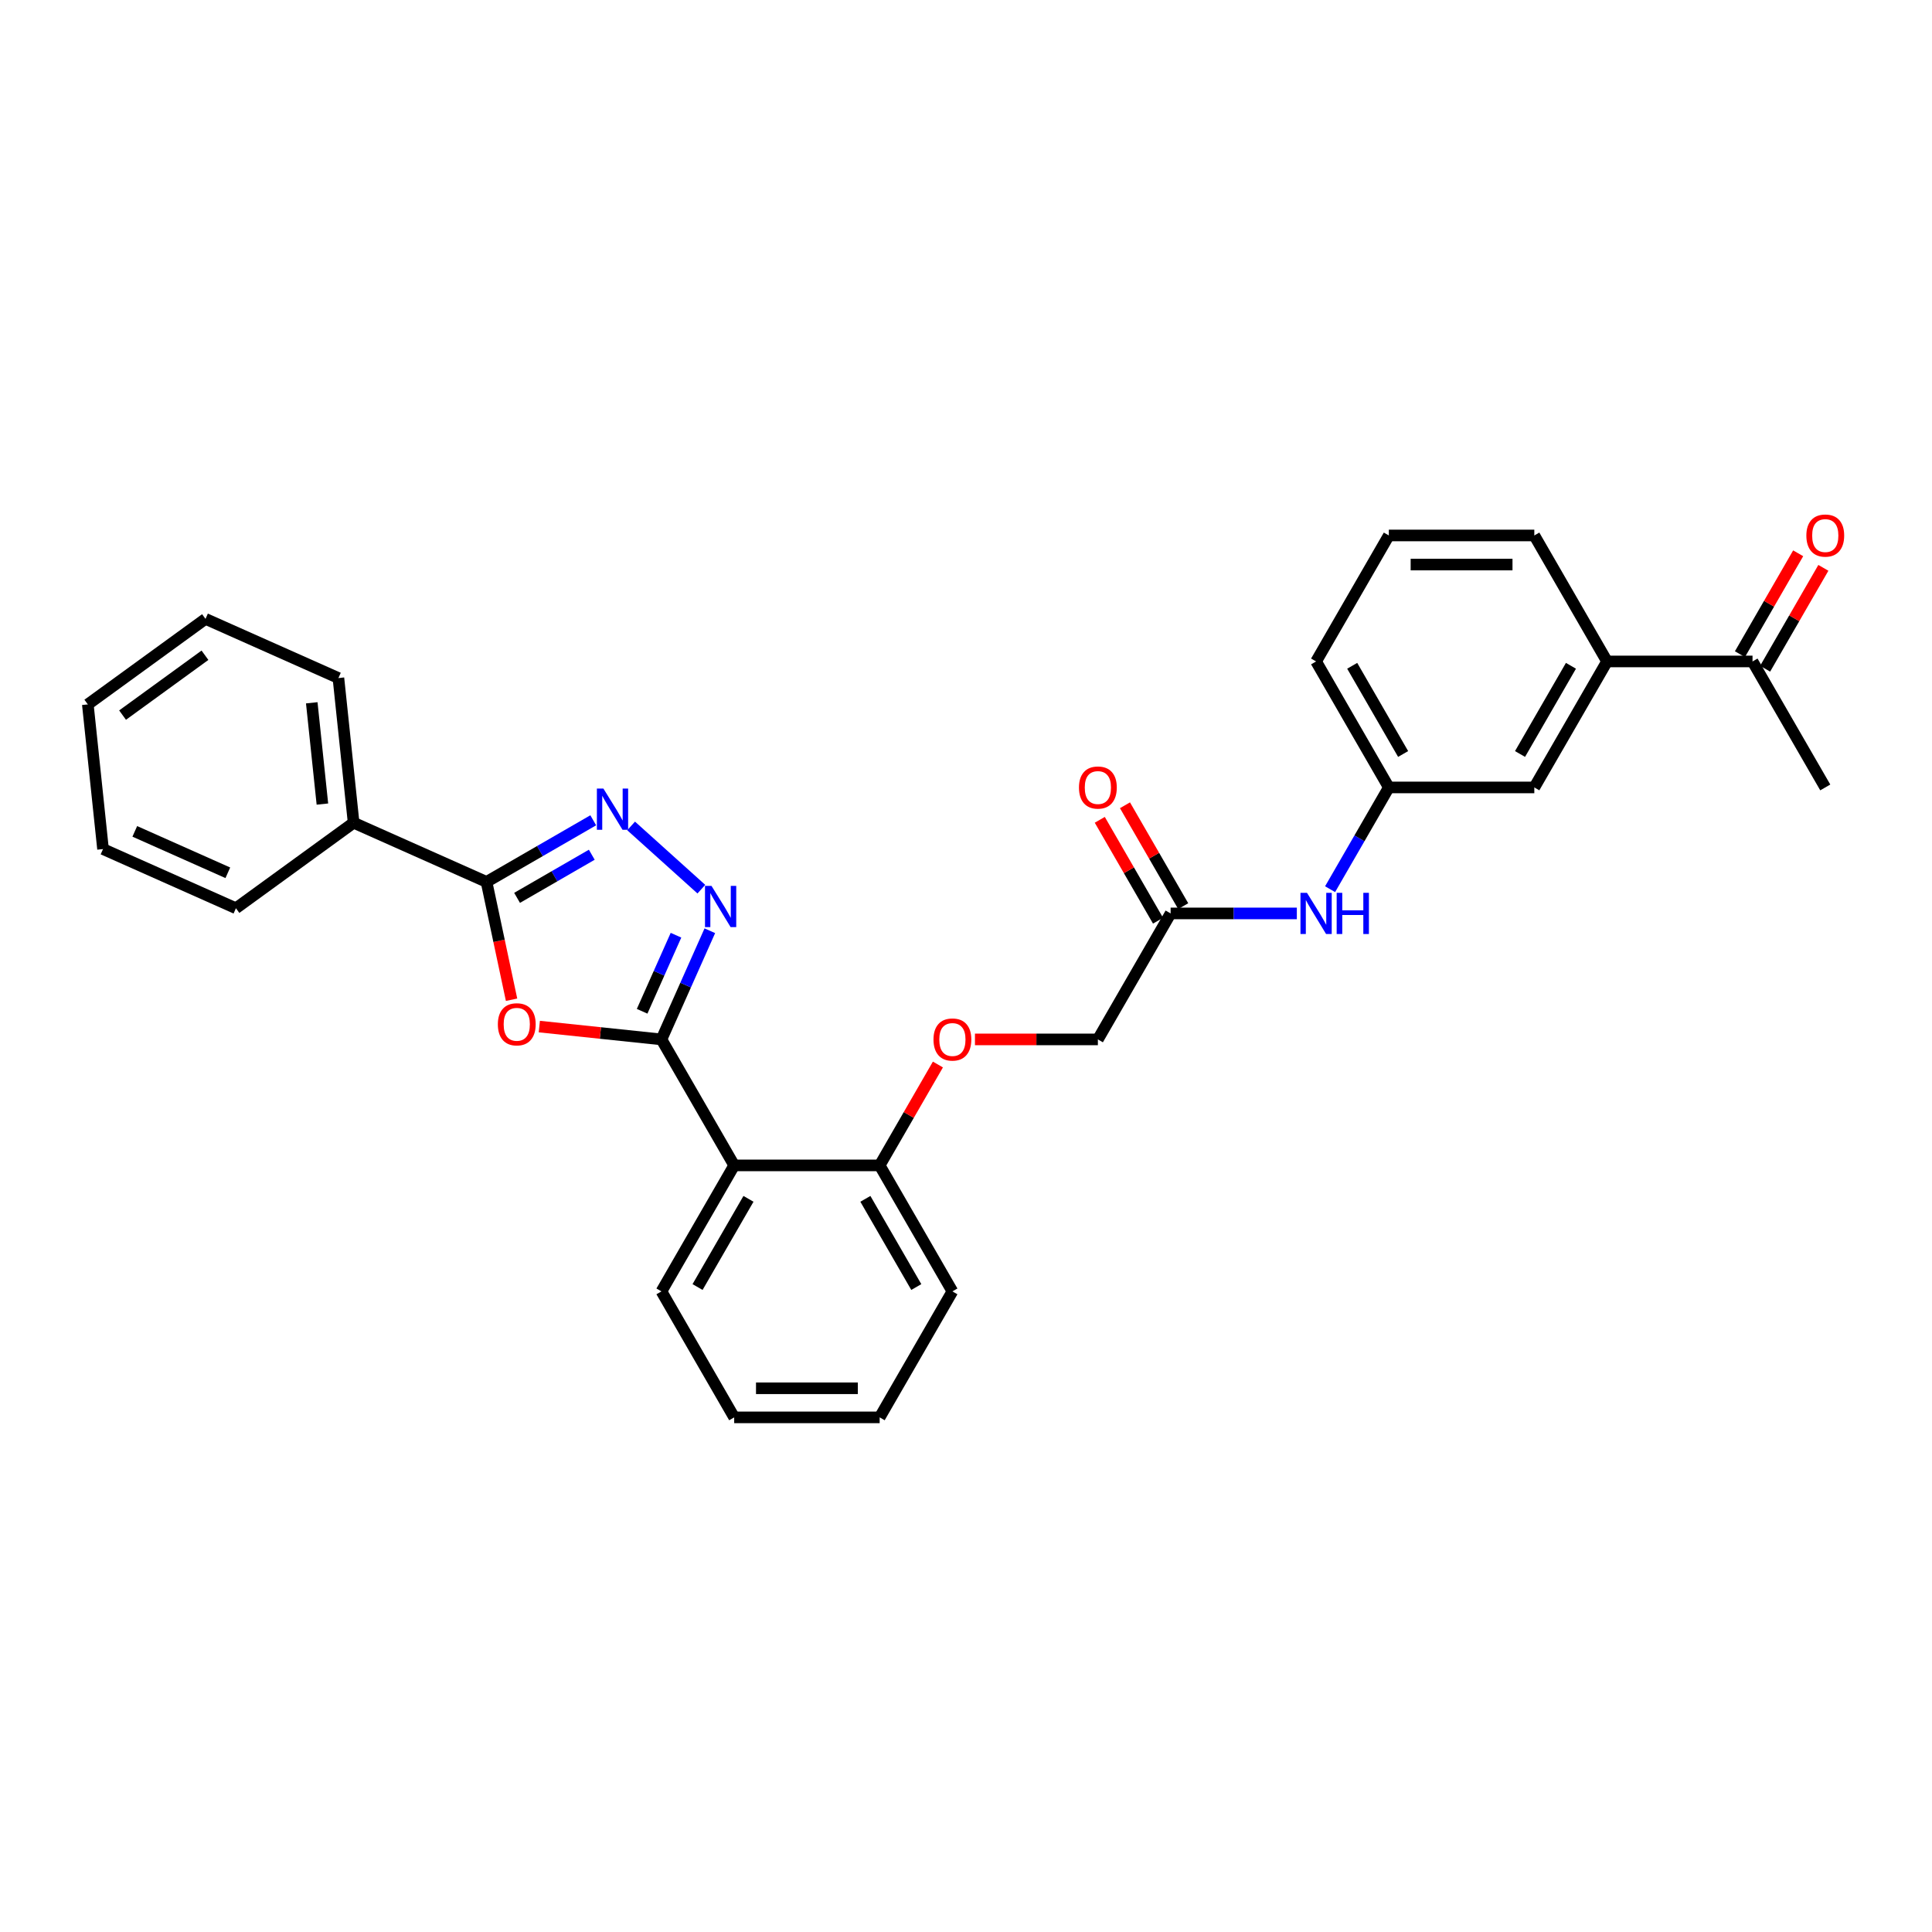 <?xml version='1.0' encoding='iso-8859-1'?>
<svg version='1.1' baseProfile='full'
              xmlns='http://www.w3.org/2000/svg'
                      xmlns:rdkit='http://www.rdkit.org/xml'
                      xmlns:xlink='http://www.w3.org/1999/xlink'
                  xml:space='preserve'
width='1000px' height='1000px' viewBox='0 0 1000 1000'>
<!-- END OF HEADER -->
<rect style='opacity:1.0;fill:#FFFFFF;stroke:none' width='1000' height='1000' x='0' y='0'> </rect>
<path class='bond-0' d='M 342.364,537.997 L 310.756,534.675' style='fill:none;fill-rule:evenodd;stroke:#000000;stroke-width:6px;stroke-linecap:butt;stroke-linejoin:miter;stroke-opacity:1' />
<path class='bond-0' d='M 310.756,534.675 L 279.149,531.353' style='fill:none;fill-rule:evenodd;stroke:#FF0000;stroke-width:6px;stroke-linecap:butt;stroke-linejoin:miter;stroke-opacity:1' />
<path class='bond-1' d='M 342.364,537.997 L 354.885,509.875' style='fill:none;fill-rule:evenodd;stroke:#000000;stroke-width:6px;stroke-linecap:butt;stroke-linejoin:miter;stroke-opacity:1' />
<path class='bond-1' d='M 354.885,509.875 L 367.406,481.753' style='fill:none;fill-rule:evenodd;stroke:#0000FF;stroke-width:6px;stroke-linecap:butt;stroke-linejoin:miter;stroke-opacity:1' />
<path class='bond-1' d='M 332.362,523.435 L 341.127,503.749' style='fill:none;fill-rule:evenodd;stroke:#000000;stroke-width:6px;stroke-linecap:butt;stroke-linejoin:miter;stroke-opacity:1' />
<path class='bond-1' d='M 341.127,503.749 L 349.892,484.064' style='fill:none;fill-rule:evenodd;stroke:#0000FF;stroke-width:6px;stroke-linecap:butt;stroke-linejoin:miter;stroke-opacity:1' />
<path class='bond-4' d='M 342.364,537.997 L 380.014,603.208' style='fill:none;fill-rule:evenodd;stroke:#000000;stroke-width:6px;stroke-linecap:butt;stroke-linejoin:miter;stroke-opacity:1' />
<path class='bond-3' d='M 264.785,517.461 L 258.304,486.967' style='fill:none;fill-rule:evenodd;stroke:#FF0000;stroke-width:6px;stroke-linecap:butt;stroke-linejoin:miter;stroke-opacity:1' />
<path class='bond-3' d='M 258.304,486.967 L 251.822,456.472' style='fill:none;fill-rule:evenodd;stroke:#000000;stroke-width:6px;stroke-linecap:butt;stroke-linejoin:miter;stroke-opacity:1' />
<path class='bond-2' d='M 363.021,460.231 L 326.667,427.498' style='fill:none;fill-rule:evenodd;stroke:#0000FF;stroke-width:6px;stroke-linecap:butt;stroke-linejoin:miter;stroke-opacity:1' />
<path class='bond-30' d='M 307.063,424.579 L 279.443,440.526' style='fill:none;fill-rule:evenodd;stroke:#0000FF;stroke-width:6px;stroke-linecap:butt;stroke-linejoin:miter;stroke-opacity:1' />
<path class='bond-30' d='M 279.443,440.526 L 251.822,456.472' style='fill:none;fill-rule:evenodd;stroke:#000000;stroke-width:6px;stroke-linecap:butt;stroke-linejoin:miter;stroke-opacity:1' />
<path class='bond-30' d='M 306.307,442.405 L 286.972,453.568' style='fill:none;fill-rule:evenodd;stroke:#0000FF;stroke-width:6px;stroke-linecap:butt;stroke-linejoin:miter;stroke-opacity:1' />
<path class='bond-30' d='M 286.972,453.568 L 267.638,464.731' style='fill:none;fill-rule:evenodd;stroke:#000000;stroke-width:6px;stroke-linecap:butt;stroke-linejoin:miter;stroke-opacity:1' />
<path class='bond-10' d='M 251.822,456.472 L 183.033,425.845' style='fill:none;fill-rule:evenodd;stroke:#000000;stroke-width:6px;stroke-linecap:butt;stroke-linejoin:miter;stroke-opacity:1' />
<path class='bond-6' d='M 380.014,603.208 L 455.313,603.208' style='fill:none;fill-rule:evenodd;stroke:#000000;stroke-width:6px;stroke-linecap:butt;stroke-linejoin:miter;stroke-opacity:1' />
<path class='bond-17' d='M 380.014,603.208 L 342.364,668.419' style='fill:none;fill-rule:evenodd;stroke:#000000;stroke-width:6px;stroke-linecap:butt;stroke-linejoin:miter;stroke-opacity:1' />
<path class='bond-17' d='M 387.408,620.519 L 361.054,666.167' style='fill:none;fill-rule:evenodd;stroke:#000000;stroke-width:6px;stroke-linecap:butt;stroke-linejoin:miter;stroke-opacity:1' />
<path class='bond-5' d='M 605.911,472.786 L 568.261,537.997' style='fill:none;fill-rule:evenodd;stroke:#000000;stroke-width:6px;stroke-linecap:butt;stroke-linejoin:miter;stroke-opacity:1' />
<path class='bond-8' d='M 605.911,472.786 L 638.576,472.786' style='fill:none;fill-rule:evenodd;stroke:#000000;stroke-width:6px;stroke-linecap:butt;stroke-linejoin:miter;stroke-opacity:1' />
<path class='bond-8' d='M 638.576,472.786 L 671.24,472.786' style='fill:none;fill-rule:evenodd;stroke:#0000FF;stroke-width:6px;stroke-linecap:butt;stroke-linejoin:miter;stroke-opacity:1' />
<path class='bond-14' d='M 612.432,469.021 L 597.359,442.914' style='fill:none;fill-rule:evenodd;stroke:#000000;stroke-width:6px;stroke-linecap:butt;stroke-linejoin:miter;stroke-opacity:1' />
<path class='bond-14' d='M 597.359,442.914 L 582.286,416.807' style='fill:none;fill-rule:evenodd;stroke:#FF0000;stroke-width:6px;stroke-linecap:butt;stroke-linejoin:miter;stroke-opacity:1' />
<path class='bond-14' d='M 599.39,476.551 L 584.317,450.444' style='fill:none;fill-rule:evenodd;stroke:#000000;stroke-width:6px;stroke-linecap:butt;stroke-linejoin:miter;stroke-opacity:1' />
<path class='bond-14' d='M 584.317,450.444 L 569.244,424.337' style='fill:none;fill-rule:evenodd;stroke:#FF0000;stroke-width:6px;stroke-linecap:butt;stroke-linejoin:miter;stroke-opacity:1' />
<path class='bond-11' d='M 455.313,603.208 L 470.386,577.101' style='fill:none;fill-rule:evenodd;stroke:#000000;stroke-width:6px;stroke-linecap:butt;stroke-linejoin:miter;stroke-opacity:1' />
<path class='bond-11' d='M 470.386,577.101 L 485.459,550.993' style='fill:none;fill-rule:evenodd;stroke:#FF0000;stroke-width:6px;stroke-linecap:butt;stroke-linejoin:miter;stroke-opacity:1' />
<path class='bond-22' d='M 455.313,603.208 L 492.962,668.419' style='fill:none;fill-rule:evenodd;stroke:#000000;stroke-width:6px;stroke-linecap:butt;stroke-linejoin:miter;stroke-opacity:1' />
<path class='bond-22' d='M 447.918,620.519 L 474.273,666.167' style='fill:none;fill-rule:evenodd;stroke:#000000;stroke-width:6px;stroke-linecap:butt;stroke-linejoin:miter;stroke-opacity:1' />
<path class='bond-7' d='M 831.808,342.364 L 794.158,407.575' style='fill:none;fill-rule:evenodd;stroke:#000000;stroke-width:6px;stroke-linecap:butt;stroke-linejoin:miter;stroke-opacity:1' />
<path class='bond-7' d='M 813.118,344.616 L 786.764,390.264' style='fill:none;fill-rule:evenodd;stroke:#000000;stroke-width:6px;stroke-linecap:butt;stroke-linejoin:miter;stroke-opacity:1' />
<path class='bond-9' d='M 831.808,342.364 L 907.107,342.364' style='fill:none;fill-rule:evenodd;stroke:#000000;stroke-width:6px;stroke-linecap:butt;stroke-linejoin:miter;stroke-opacity:1' />
<path class='bond-33' d='M 831.808,342.364 L 794.158,277.153' style='fill:none;fill-rule:evenodd;stroke:#000000;stroke-width:6px;stroke-linecap:butt;stroke-linejoin:miter;stroke-opacity:1' />
<path class='bond-13' d='M 688.453,460.241 L 703.656,433.908' style='fill:none;fill-rule:evenodd;stroke:#0000FF;stroke-width:6px;stroke-linecap:butt;stroke-linejoin:miter;stroke-opacity:1' />
<path class='bond-13' d='M 703.656,433.908 L 718.859,407.575' style='fill:none;fill-rule:evenodd;stroke:#000000;stroke-width:6px;stroke-linecap:butt;stroke-linejoin:miter;stroke-opacity:1' />
<path class='bond-15' d='M 913.628,346.129 L 928.701,320.022' style='fill:none;fill-rule:evenodd;stroke:#000000;stroke-width:6px;stroke-linecap:butt;stroke-linejoin:miter;stroke-opacity:1' />
<path class='bond-15' d='M 928.701,320.022 L 943.774,293.915' style='fill:none;fill-rule:evenodd;stroke:#FF0000;stroke-width:6px;stroke-linecap:butt;stroke-linejoin:miter;stroke-opacity:1' />
<path class='bond-15' d='M 900.586,338.599 L 915.659,312.492' style='fill:none;fill-rule:evenodd;stroke:#000000;stroke-width:6px;stroke-linecap:butt;stroke-linejoin:miter;stroke-opacity:1' />
<path class='bond-15' d='M 915.659,312.492 L 930.732,286.385' style='fill:none;fill-rule:evenodd;stroke:#FF0000;stroke-width:6px;stroke-linecap:butt;stroke-linejoin:miter;stroke-opacity:1' />
<path class='bond-21' d='M 907.107,342.364 L 944.757,407.575' style='fill:none;fill-rule:evenodd;stroke:#000000;stroke-width:6px;stroke-linecap:butt;stroke-linejoin:miter;stroke-opacity:1' />
<path class='bond-23' d='M 183.033,425.845 L 175.162,350.959' style='fill:none;fill-rule:evenodd;stroke:#000000;stroke-width:6px;stroke-linecap:butt;stroke-linejoin:miter;stroke-opacity:1' />
<path class='bond-23' d='M 166.875,416.187 L 161.365,363.766' style='fill:none;fill-rule:evenodd;stroke:#000000;stroke-width:6px;stroke-linecap:butt;stroke-linejoin:miter;stroke-opacity:1' />
<path class='bond-24' d='M 183.033,425.845 L 122.115,470.105' style='fill:none;fill-rule:evenodd;stroke:#000000;stroke-width:6px;stroke-linecap:butt;stroke-linejoin:miter;stroke-opacity:1' />
<path class='bond-16' d='M 504.634,537.997 L 536.447,537.997' style='fill:none;fill-rule:evenodd;stroke:#FF0000;stroke-width:6px;stroke-linecap:butt;stroke-linejoin:miter;stroke-opacity:1' />
<path class='bond-16' d='M 536.447,537.997 L 568.261,537.997' style='fill:none;fill-rule:evenodd;stroke:#000000;stroke-width:6px;stroke-linecap:butt;stroke-linejoin:miter;stroke-opacity:1' />
<path class='bond-12' d='M 794.158,407.575 L 718.859,407.575' style='fill:none;fill-rule:evenodd;stroke:#000000;stroke-width:6px;stroke-linecap:butt;stroke-linejoin:miter;stroke-opacity:1' />
<path class='bond-20' d='M 718.859,407.575 L 681.21,342.364' style='fill:none;fill-rule:evenodd;stroke:#000000;stroke-width:6px;stroke-linecap:butt;stroke-linejoin:miter;stroke-opacity:1' />
<path class='bond-20' d='M 726.254,390.264 L 699.899,344.616' style='fill:none;fill-rule:evenodd;stroke:#000000;stroke-width:6px;stroke-linecap:butt;stroke-linejoin:miter;stroke-opacity:1' />
<path class='bond-25' d='M 342.364,668.419 L 380.014,733.63' style='fill:none;fill-rule:evenodd;stroke:#000000;stroke-width:6px;stroke-linecap:butt;stroke-linejoin:miter;stroke-opacity:1' />
<path class='bond-18' d='M 794.158,277.153 L 718.859,277.153' style='fill:none;fill-rule:evenodd;stroke:#000000;stroke-width:6px;stroke-linecap:butt;stroke-linejoin:miter;stroke-opacity:1' />
<path class='bond-18' d='M 782.864,292.213 L 730.154,292.213' style='fill:none;fill-rule:evenodd;stroke:#000000;stroke-width:6px;stroke-linecap:butt;stroke-linejoin:miter;stroke-opacity:1' />
<path class='bond-19' d='M 718.859,277.153 L 681.21,342.364' style='fill:none;fill-rule:evenodd;stroke:#000000;stroke-width:6px;stroke-linecap:butt;stroke-linejoin:miter;stroke-opacity:1' />
<path class='bond-31' d='M 492.962,668.419 L 455.313,733.63' style='fill:none;fill-rule:evenodd;stroke:#000000;stroke-width:6px;stroke-linecap:butt;stroke-linejoin:miter;stroke-opacity:1' />
<path class='bond-27' d='M 175.162,350.959 L 106.373,320.332' style='fill:none;fill-rule:evenodd;stroke:#000000;stroke-width:6px;stroke-linecap:butt;stroke-linejoin:miter;stroke-opacity:1' />
<path class='bond-26' d='M 122.115,470.105 L 53.325,439.478' style='fill:none;fill-rule:evenodd;stroke:#000000;stroke-width:6px;stroke-linecap:butt;stroke-linejoin:miter;stroke-opacity:1' />
<path class='bond-26' d='M 117.922,451.753 L 69.769,430.314' style='fill:none;fill-rule:evenodd;stroke:#000000;stroke-width:6px;stroke-linecap:butt;stroke-linejoin:miter;stroke-opacity:1' />
<path class='bond-28' d='M 380.014,733.63 L 455.313,733.63' style='fill:none;fill-rule:evenodd;stroke:#000000;stroke-width:6px;stroke-linecap:butt;stroke-linejoin:miter;stroke-opacity:1' />
<path class='bond-28' d='M 391.308,718.57 L 444.018,718.57' style='fill:none;fill-rule:evenodd;stroke:#000000;stroke-width:6px;stroke-linecap:butt;stroke-linejoin:miter;stroke-opacity:1' />
<path class='bond-29' d='M 53.325,439.478 L 45.455,364.592' style='fill:none;fill-rule:evenodd;stroke:#000000;stroke-width:6px;stroke-linecap:butt;stroke-linejoin:miter;stroke-opacity:1' />
<path class='bond-32' d='M 106.373,320.332 L 45.455,364.592' style='fill:none;fill-rule:evenodd;stroke:#000000;stroke-width:6px;stroke-linecap:butt;stroke-linejoin:miter;stroke-opacity:1' />
<path class='bond-32' d='M 106.087,339.155 L 63.444,370.136' style='fill:none;fill-rule:evenodd;stroke:#000000;stroke-width:6px;stroke-linecap:butt;stroke-linejoin:miter;stroke-opacity:1' />
<path  class='atom-1' d='M 257.689 530.186
Q 257.689 525.066, 260.219 522.205
Q 262.749 519.343, 267.477 519.343
Q 272.206 519.343, 274.736 522.205
Q 277.266 525.066, 277.266 530.186
Q 277.266 535.367, 274.706 538.319
Q 272.146 541.24, 267.477 541.24
Q 262.779 541.24, 260.219 538.319
Q 257.689 535.397, 257.689 530.186
M 267.477 538.831
Q 270.73 538.831, 272.477 536.662
Q 274.254 534.463, 274.254 530.186
Q 274.254 526, 272.477 523.891
Q 270.73 521.753, 267.477 521.753
Q 264.225 521.753, 262.447 523.861
Q 260.701 525.969, 260.701 530.186
Q 260.701 534.493, 262.447 536.662
Q 264.225 538.831, 267.477 538.831
' fill='#FF0000'/>
<path  class='atom-2' d='M 368.277 458.545
L 375.265 469.84
Q 375.958 470.955, 377.072 472.973
Q 378.187 474.991, 378.247 475.111
L 378.247 458.545
L 381.078 458.545
L 381.078 479.87
L 378.156 479.87
L 370.657 467.521
Q 369.783 466.075, 368.849 464.419
Q 367.946 462.762, 367.675 462.25
L 367.675 479.87
L 364.904 479.87
L 364.904 458.545
L 368.277 458.545
' fill='#0000FF'/>
<path  class='atom-3' d='M 312.319 408.16
L 319.307 419.455
Q 320 420.57, 321.114 422.588
Q 322.228 424.606, 322.289 424.726
L 322.289 408.16
L 325.12 408.16
L 325.12 429.485
L 322.198 429.485
L 314.699 417.136
Q 313.825 415.69, 312.891 414.034
Q 311.988 412.377, 311.717 411.865
L 311.717 429.485
L 308.946 429.485
L 308.946 408.16
L 312.319 408.16
' fill='#0000FF'/>
<path  class='atom-9' d='M 676.496 462.124
L 683.484 473.418
Q 684.177 474.533, 685.291 476.551
Q 686.405 478.569, 686.466 478.689
L 686.466 462.124
L 689.297 462.124
L 689.297 483.448
L 686.375 483.448
L 678.876 471.099
Q 678.002 469.654, 677.068 467.997
Q 676.165 466.34, 675.894 465.828
L 675.894 483.448
L 673.123 483.448
L 673.123 462.124
L 676.496 462.124
' fill='#0000FF'/>
<path  class='atom-9' d='M 691.857 462.124
L 694.749 462.124
L 694.749 471.19
L 705.652 471.19
L 705.652 462.124
L 708.543 462.124
L 708.543 483.448
L 705.652 483.448
L 705.652 473.599
L 694.749 473.599
L 694.749 483.448
L 691.857 483.448
L 691.857 462.124
' fill='#0000FF'/>
<path  class='atom-12' d='M 483.173 538.057
Q 483.173 532.937, 485.703 530.075
Q 488.233 527.214, 492.962 527.214
Q 497.691 527.214, 500.221 530.075
Q 502.751 532.937, 502.751 538.057
Q 502.751 543.238, 500.191 546.189
Q 497.631 549.111, 492.962 549.111
Q 488.264 549.111, 485.703 546.189
Q 483.173 543.268, 483.173 538.057
M 492.962 546.701
Q 496.215 546.701, 497.962 544.533
Q 499.739 542.334, 499.739 538.057
Q 499.739 533.87, 497.962 531.762
Q 496.215 529.624, 492.962 529.624
Q 489.709 529.624, 487.932 531.732
Q 486.185 533.84, 486.185 538.057
Q 486.185 542.364, 487.932 544.533
Q 489.709 546.701, 492.962 546.701
' fill='#FF0000'/>
<path  class='atom-15' d='M 558.472 407.635
Q 558.472 402.515, 561.002 399.654
Q 563.532 396.792, 568.261 396.792
Q 572.99 396.792, 575.52 399.654
Q 578.05 402.515, 578.05 407.635
Q 578.05 412.816, 575.49 415.768
Q 572.93 418.689, 568.261 418.689
Q 563.563 418.689, 561.002 415.768
Q 558.472 412.846, 558.472 407.635
M 568.261 416.28
Q 571.514 416.28, 573.261 414.111
Q 575.038 411.912, 575.038 407.635
Q 575.038 403.449, 573.261 401.34
Q 571.514 399.202, 568.261 399.202
Q 565.008 399.202, 563.231 401.31
Q 561.484 403.419, 561.484 407.635
Q 561.484 411.942, 563.231 414.111
Q 565.008 416.28, 568.261 416.28
' fill='#FF0000'/>
<path  class='atom-16' d='M 934.968 277.213
Q 934.968 272.093, 937.498 269.232
Q 940.028 266.37, 944.757 266.37
Q 949.485 266.37, 952.015 269.232
Q 954.545 272.093, 954.545 277.213
Q 954.545 282.394, 951.985 285.346
Q 949.425 288.267, 944.757 288.267
Q 940.058 288.267, 937.498 285.346
Q 934.968 282.424, 934.968 277.213
M 944.757 285.858
Q 948.009 285.858, 949.756 283.689
Q 951.533 281.49, 951.533 277.213
Q 951.533 273.027, 949.756 270.918
Q 948.009 268.78, 944.757 268.78
Q 941.504 268.78, 939.727 270.888
Q 937.98 272.997, 937.98 277.213
Q 937.98 281.521, 939.727 283.689
Q 941.504 285.858, 944.757 285.858
' fill='#FF0000'/>
</svg>
